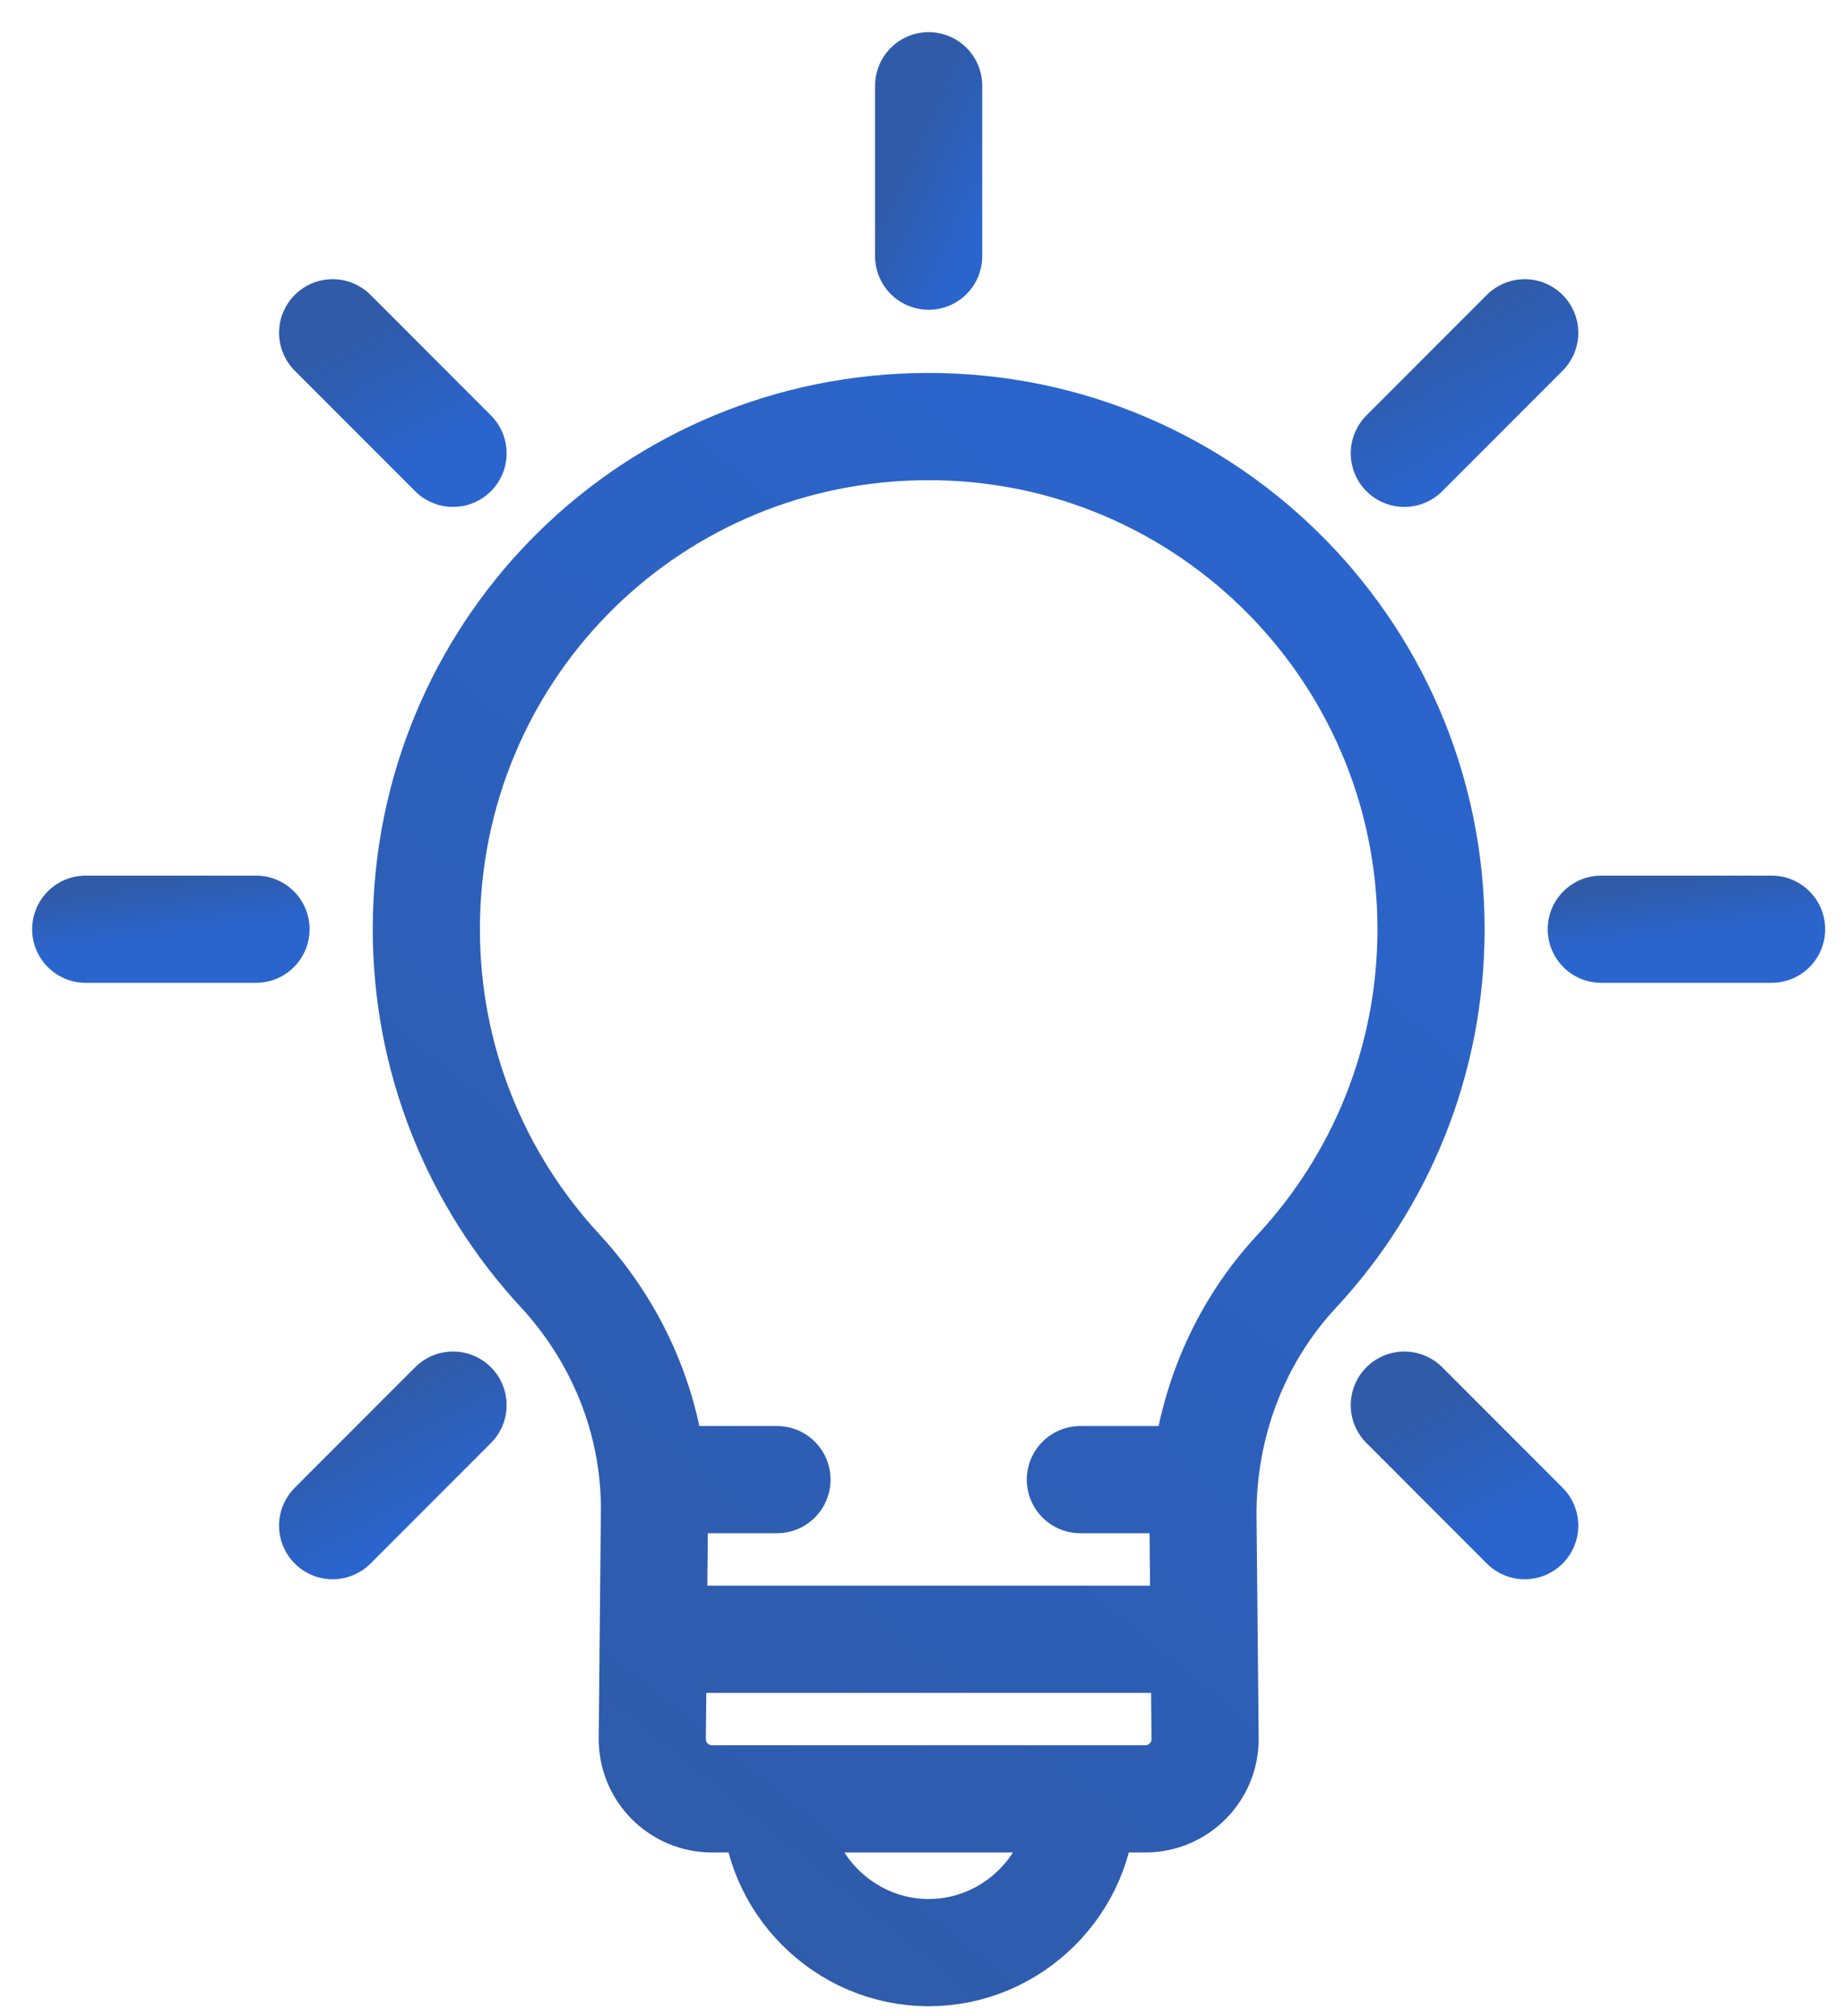 <svg width="43" height="47" viewBox="0 0 43 47" fill="none" xmlns="http://www.w3.org/2000/svg">
<path d="M37.36 21.667H41.334" stroke="url(#paint0_linear_285_3862)" stroke-width="2.5" stroke-miterlimit="10" stroke-linecap="round"/>
<path d="M21.667 5.973V2" stroke="url(#paint1_linear_285_3862)" stroke-width="2.5" stroke-miterlimit="10" stroke-linecap="round"/>
<path d="M10.57 10.57L7.761 7.76" stroke="url(#paint2_linear_285_3862)" stroke-width="2.5" stroke-miterlimit="10" stroke-linecap="round"/>
<path d="M5.973 21.667H2" stroke="url(#paint3_linear_285_3862)" stroke-width="2.5" stroke-miterlimit="10" stroke-linecap="round"/>
<path d="M10.57 32.764L7.761 35.574" stroke="url(#paint4_linear_285_3862)" stroke-width="2.5" stroke-miterlimit="10" stroke-linecap="round"/>
<path d="M32.765 32.764L35.574 35.574" stroke="url(#paint5_linear_285_3862)" stroke-width="2.5" stroke-miterlimit="10" stroke-linecap="round"/>
<path d="M32.765 10.57L35.574 7.76" stroke="url(#paint6_linear_285_3862)" stroke-width="2.5" stroke-miterlimit="10" stroke-linecap="round"/>
<path d="M28.095 38.223H15.241M18.128 34.501H15.241M28.095 34.501H25.207M25.253 41.945C25.253 43.912 23.634 45.53 21.668 45.53C19.701 45.53 18.082 43.912 18.082 41.945M33.388 21.667C33.388 15.084 27.96 9.768 21.335 9.951C14.983 10.127 9.971 15.267 9.947 21.622C9.936 24.712 11.12 27.526 13.065 29.627C14.467 31.141 15.27 33.113 15.27 35.176L15.219 40.536C15.211 41.312 15.838 41.945 16.614 41.945H26.721C27.497 41.945 28.124 41.312 28.117 40.536L28.066 35.3C28.066 33.211 28.825 31.179 30.249 29.649C32.197 27.557 33.388 24.751 33.388 21.667Z" stroke="url(#paint7_linear_285_3862)" stroke-width="2.5" stroke-miterlimit="10" stroke-linecap="round"/>
<defs>
<linearGradient id="paint0_linear_285_3862" x1="38.367" y1="20.666" x2="38.54" y2="21.944" gradientUnits="userSpaceOnUse">
<stop stop-color="#2F5BA9"/>
<stop offset="1" stop-color="#2A65CE"/>
</linearGradient>
<linearGradient id="paint1_linear_285_3862" x1="21.921" y1="1.995" x2="23.909" y2="2.928" gradientUnits="userSpaceOnUse">
<stop stop-color="#2F5BA9"/>
<stop offset="1" stop-color="#2A65CE"/>
</linearGradient>
<linearGradient id="paint2_linear_285_3862" x1="8.473" y1="7.757" x2="9.997" y2="10.597" gradientUnits="userSpaceOnUse">
<stop stop-color="#2F5BA9"/>
<stop offset="1" stop-color="#2A65CE"/>
</linearGradient>
<linearGradient id="paint3_linear_285_3862" x1="3.007" y1="20.666" x2="3.18" y2="21.944" gradientUnits="userSpaceOnUse">
<stop stop-color="#2F5BA9"/>
<stop offset="1" stop-color="#2A65CE"/>
</linearGradient>
<linearGradient id="paint4_linear_285_3862" x1="8.473" y1="32.761" x2="9.997" y2="35.6" gradientUnits="userSpaceOnUse">
<stop stop-color="#2F5BA9"/>
<stop offset="1" stop-color="#2A65CE"/>
</linearGradient>
<linearGradient id="paint5_linear_285_3862" x1="33.477" y1="32.761" x2="35.001" y2="35.6" gradientUnits="userSpaceOnUse">
<stop stop-color="#2F5BA9"/>
<stop offset="1" stop-color="#2A65CE"/>
</linearGradient>
<linearGradient id="paint6_linear_285_3862" x1="33.477" y1="7.757" x2="35.001" y2="10.597" gradientUnits="userSpaceOnUse">
<stop stop-color="#2F5BA9"/>
<stop offset="1" stop-color="#2A65CE"/>
</linearGradient>
<linearGradient id="paint7_linear_285_3862" x1="15.889" y1="45.576" x2="38.572" y2="17.729" gradientUnits="userSpaceOnUse">
<stop stop-color="#2F5BA9"/>
<stop offset="1" stop-color="#2A65CE"/>
</linearGradient>
</defs>
</svg>
